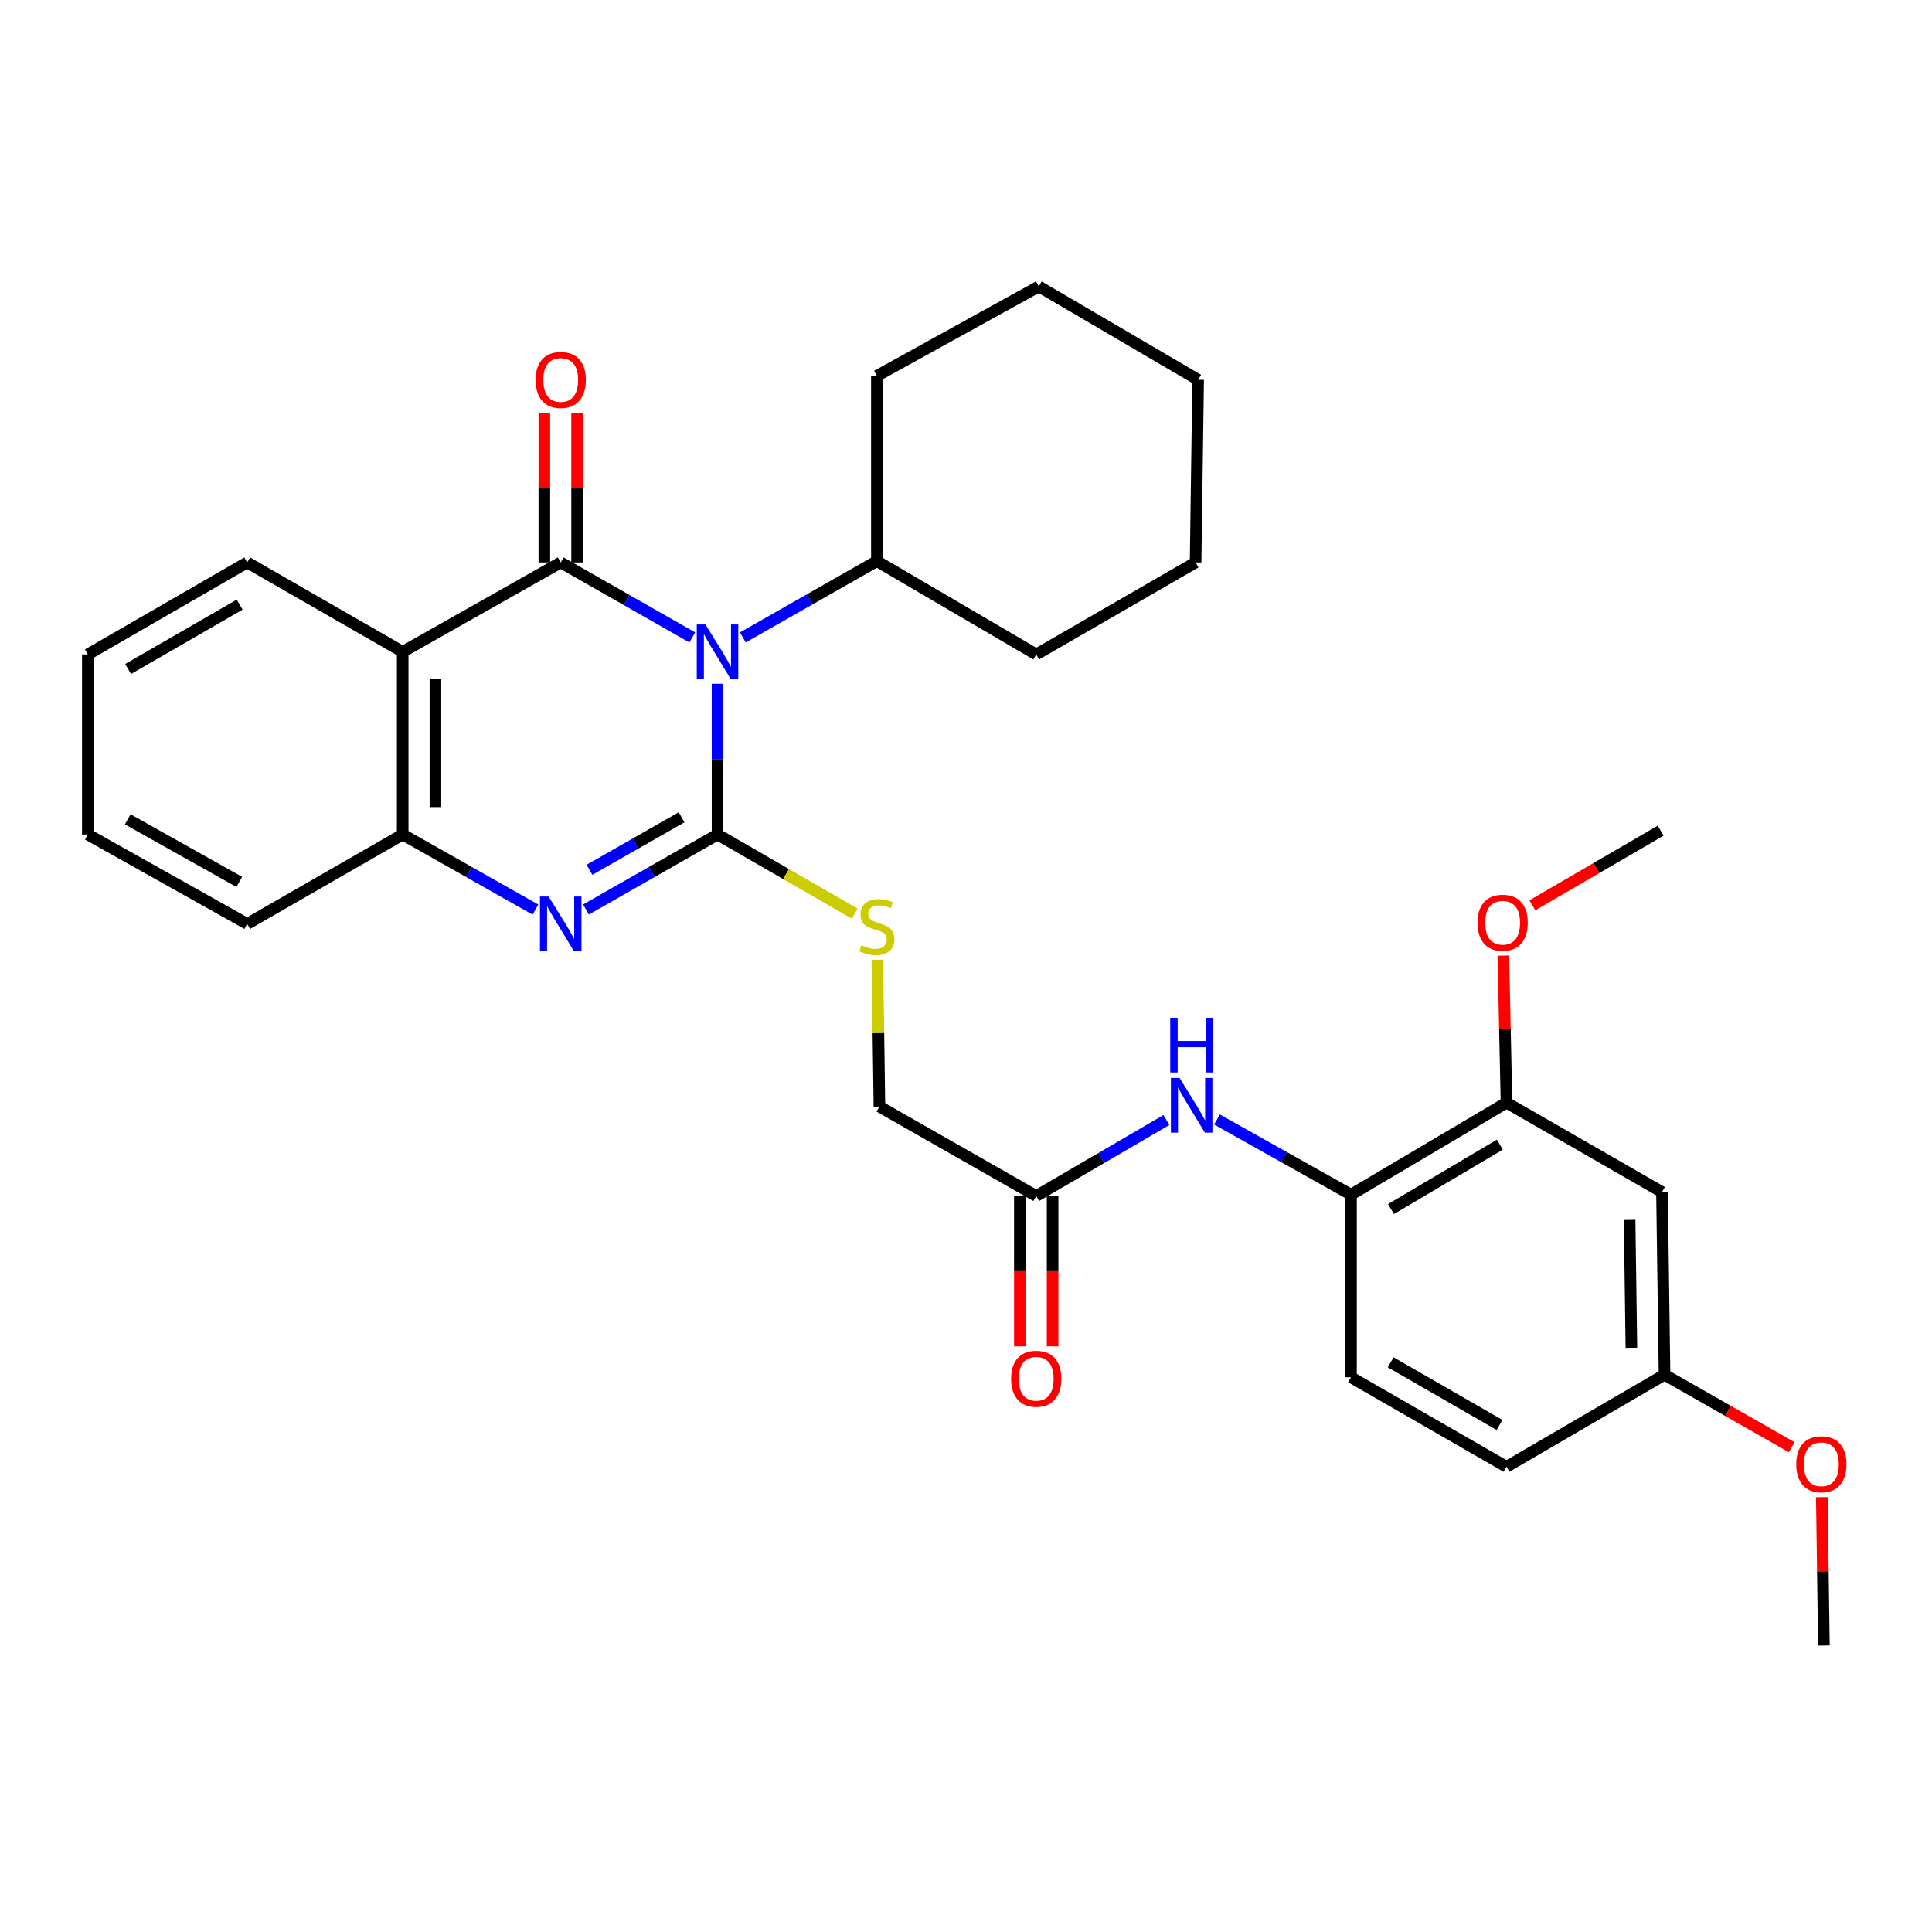 <?xml version='1.0' encoding='iso-8859-1'?>
<svg version='1.1' baseProfile='full'
              xmlns='http://www.w3.org/2000/svg'
                      xmlns:rdkit='http://www.rdkit.org/xml'
                      xmlns:xlink='http://www.w3.org/1999/xlink'
                  xml:space='preserve'
width='1000px' height='1000px' viewBox='0 0 1000 1000'>
<!-- END OF HEADER -->
<rect style='opacity:1.0;fill:#FFFFFF;stroke:none' width='1000' height='1000' x='0' y='0'> </rect>
<path class='bond-0' d='M 371.389,353.91 L 371.389,392.926' style='fill:none;fill-rule:evenodd;stroke:#0000FF;stroke-width:6px;stroke-linecap:butt;stroke-linejoin:miter;stroke-opacity:1' />
<path class='bond-0' d='M 371.389,392.926 L 371.389,431.942' style='fill:none;fill-rule:evenodd;stroke:#000000;stroke-width:6px;stroke-linecap:butt;stroke-linejoin:miter;stroke-opacity:1' />
<path class='bond-1' d='M 358.314,329.931 L 324.271,310.524' style='fill:none;fill-rule:evenodd;stroke:#0000FF;stroke-width:6px;stroke-linecap:butt;stroke-linejoin:miter;stroke-opacity:1' />
<path class='bond-1' d='M 324.271,310.524 L 290.228,291.116' style='fill:none;fill-rule:evenodd;stroke:#000000;stroke-width:6px;stroke-linecap:butt;stroke-linejoin:miter;stroke-opacity:1' />
<path class='bond-12' d='M 384.502,329.92 L 419.186,310.174' style='fill:none;fill-rule:evenodd;stroke:#0000FF;stroke-width:6px;stroke-linecap:butt;stroke-linejoin:miter;stroke-opacity:1' />
<path class='bond-12' d='M 419.186,310.174 L 453.869,290.428' style='fill:none;fill-rule:evenodd;stroke:#000000;stroke-width:6px;stroke-linecap:butt;stroke-linejoin:miter;stroke-opacity:1' />
<path class='bond-2' d='M 371.389,431.942 L 337.347,451.35' style='fill:none;fill-rule:evenodd;stroke:#000000;stroke-width:6px;stroke-linecap:butt;stroke-linejoin:miter;stroke-opacity:1' />
<path class='bond-2' d='M 337.347,451.35 L 303.304,470.758' style='fill:none;fill-rule:evenodd;stroke:#0000FF;stroke-width:6px;stroke-linecap:butt;stroke-linejoin:miter;stroke-opacity:1' />
<path class='bond-2' d='M 352.779,423.034 L 328.949,436.62' style='fill:none;fill-rule:evenodd;stroke:#000000;stroke-width:6px;stroke-linecap:butt;stroke-linejoin:miter;stroke-opacity:1' />
<path class='bond-2' d='M 328.949,436.62 L 305.119,450.205' style='fill:none;fill-rule:evenodd;stroke:#0000FF;stroke-width:6px;stroke-linecap:butt;stroke-linejoin:miter;stroke-opacity:1' />
<path class='bond-5' d='M 371.389,431.942 L 406.899,452.43' style='fill:none;fill-rule:evenodd;stroke:#000000;stroke-width:6px;stroke-linecap:butt;stroke-linejoin:miter;stroke-opacity:1' />
<path class='bond-5' d='M 406.899,452.43 L 442.409,472.918' style='fill:none;fill-rule:evenodd;stroke:#CCCC00;stroke-width:6px;stroke-linecap:butt;stroke-linejoin:miter;stroke-opacity:1' />
<path class='bond-3' d='M 290.228,291.116 L 208.427,337.386' style='fill:none;fill-rule:evenodd;stroke:#000000;stroke-width:6px;stroke-linecap:butt;stroke-linejoin:miter;stroke-opacity:1' />
<path class='bond-10' d='M 298.706,291.116 L 298.706,252.413' style='fill:none;fill-rule:evenodd;stroke:#000000;stroke-width:6px;stroke-linecap:butt;stroke-linejoin:miter;stroke-opacity:1' />
<path class='bond-10' d='M 298.706,252.413 L 298.706,213.711' style='fill:none;fill-rule:evenodd;stroke:#FF0000;stroke-width:6px;stroke-linecap:butt;stroke-linejoin:miter;stroke-opacity:1' />
<path class='bond-10' d='M 281.75,291.116 L 281.75,252.413' style='fill:none;fill-rule:evenodd;stroke:#000000;stroke-width:6px;stroke-linecap:butt;stroke-linejoin:miter;stroke-opacity:1' />
<path class='bond-10' d='M 281.75,252.413 L 281.75,213.711' style='fill:none;fill-rule:evenodd;stroke:#FF0000;stroke-width:6px;stroke-linecap:butt;stroke-linejoin:miter;stroke-opacity:1' />
<path class='bond-31' d='M 277.139,470.808 L 242.783,451.375' style='fill:none;fill-rule:evenodd;stroke:#0000FF;stroke-width:6px;stroke-linecap:butt;stroke-linejoin:miter;stroke-opacity:1' />
<path class='bond-31' d='M 242.783,451.375 L 208.427,431.942' style='fill:none;fill-rule:evenodd;stroke:#000000;stroke-width:6px;stroke-linecap:butt;stroke-linejoin:miter;stroke-opacity:1' />
<path class='bond-4' d='M 208.427,337.386 L 208.427,431.942' style='fill:none;fill-rule:evenodd;stroke:#000000;stroke-width:6px;stroke-linecap:butt;stroke-linejoin:miter;stroke-opacity:1' />
<path class='bond-4' d='M 225.382,351.569 L 225.382,417.758' style='fill:none;fill-rule:evenodd;stroke:#000000;stroke-width:6px;stroke-linecap:butt;stroke-linejoin:miter;stroke-opacity:1' />
<path class='bond-17' d='M 208.427,337.386 L 127.944,291.116' style='fill:none;fill-rule:evenodd;stroke:#000000;stroke-width:6px;stroke-linecap:butt;stroke-linejoin:miter;stroke-opacity:1' />
<path class='bond-21' d='M 208.427,431.942 L 127.944,478.212' style='fill:none;fill-rule:evenodd;stroke:#000000;stroke-width:6px;stroke-linecap:butt;stroke-linejoin:miter;stroke-opacity:1' />
<path class='bond-15' d='M 454.113,496.742 L 454.65,534.755' style='fill:none;fill-rule:evenodd;stroke:#CCCC00;stroke-width:6px;stroke-linecap:butt;stroke-linejoin:miter;stroke-opacity:1' />
<path class='bond-15' d='M 454.65,534.755 L 455.188,572.768' style='fill:none;fill-rule:evenodd;stroke:#000000;stroke-width:6px;stroke-linecap:butt;stroke-linejoin:miter;stroke-opacity:1' />
<path class='bond-6' d='M 603.726,579.725 L 570.037,599.381' style='fill:none;fill-rule:evenodd;stroke:#0000FF;stroke-width:6px;stroke-linecap:butt;stroke-linejoin:miter;stroke-opacity:1' />
<path class='bond-6' d='M 570.037,599.381 L 536.349,619.038' style='fill:none;fill-rule:evenodd;stroke:#000000;stroke-width:6px;stroke-linecap:butt;stroke-linejoin:miter;stroke-opacity:1' />
<path class='bond-7' d='M 629.898,579.449 L 664.586,598.904' style='fill:none;fill-rule:evenodd;stroke:#0000FF;stroke-width:6px;stroke-linecap:butt;stroke-linejoin:miter;stroke-opacity:1' />
<path class='bond-7' d='M 664.586,598.904 L 699.274,618.36' style='fill:none;fill-rule:evenodd;stroke:#000000;stroke-width:6px;stroke-linecap:butt;stroke-linejoin:miter;stroke-opacity:1' />
<path class='bond-8' d='M 699.274,618.36 L 779.757,570.733' style='fill:none;fill-rule:evenodd;stroke:#000000;stroke-width:6px;stroke-linecap:butt;stroke-linejoin:miter;stroke-opacity:1' />
<path class='bond-8' d='M 719.982,625.808 L 776.32,592.469' style='fill:none;fill-rule:evenodd;stroke:#000000;stroke-width:6px;stroke-linecap:butt;stroke-linejoin:miter;stroke-opacity:1' />
<path class='bond-14' d='M 699.274,618.36 L 699.274,712.878' style='fill:none;fill-rule:evenodd;stroke:#000000;stroke-width:6px;stroke-linecap:butt;stroke-linejoin:miter;stroke-opacity:1' />
<path class='bond-11' d='M 779.757,570.733 L 860.24,617.003' style='fill:none;fill-rule:evenodd;stroke:#000000;stroke-width:6px;stroke-linecap:butt;stroke-linejoin:miter;stroke-opacity:1' />
<path class='bond-19' d='M 779.757,570.733 L 778.941,532.674' style='fill:none;fill-rule:evenodd;stroke:#000000;stroke-width:6px;stroke-linecap:butt;stroke-linejoin:miter;stroke-opacity:1' />
<path class='bond-19' d='M 778.941,532.674 L 778.126,494.615' style='fill:none;fill-rule:evenodd;stroke:#FF0000;stroke-width:6px;stroke-linecap:butt;stroke-linejoin:miter;stroke-opacity:1' />
<path class='bond-9' d='M 536.349,619.038 L 455.188,572.768' style='fill:none;fill-rule:evenodd;stroke:#000000;stroke-width:6px;stroke-linecap:butt;stroke-linejoin:miter;stroke-opacity:1' />
<path class='bond-13' d='M 527.871,619.038 L 527.871,657.96' style='fill:none;fill-rule:evenodd;stroke:#000000;stroke-width:6px;stroke-linecap:butt;stroke-linejoin:miter;stroke-opacity:1' />
<path class='bond-13' d='M 527.871,657.96 L 527.871,696.883' style='fill:none;fill-rule:evenodd;stroke:#FF0000;stroke-width:6px;stroke-linecap:butt;stroke-linejoin:miter;stroke-opacity:1' />
<path class='bond-13' d='M 544.827,619.038 L 544.827,657.96' style='fill:none;fill-rule:evenodd;stroke:#000000;stroke-width:6px;stroke-linecap:butt;stroke-linejoin:miter;stroke-opacity:1' />
<path class='bond-13' d='M 544.827,657.96 L 544.827,696.883' style='fill:none;fill-rule:evenodd;stroke:#FF0000;stroke-width:6px;stroke-linecap:butt;stroke-linejoin:miter;stroke-opacity:1' />
<path class='bond-34' d='M 860.24,617.003 L 861.559,711.559' style='fill:none;fill-rule:evenodd;stroke:#000000;stroke-width:6px;stroke-linecap:butt;stroke-linejoin:miter;stroke-opacity:1' />
<path class='bond-34' d='M 843.484,631.423 L 844.407,697.613' style='fill:none;fill-rule:evenodd;stroke:#000000;stroke-width:6px;stroke-linecap:butt;stroke-linejoin:miter;stroke-opacity:1' />
<path class='bond-22' d='M 453.869,290.428 L 536.349,338.733' style='fill:none;fill-rule:evenodd;stroke:#000000;stroke-width:6px;stroke-linecap:butt;stroke-linejoin:miter;stroke-opacity:1' />
<path class='bond-23' d='M 453.869,290.428 L 453.869,194.553' style='fill:none;fill-rule:evenodd;stroke:#000000;stroke-width:6px;stroke-linecap:butt;stroke-linejoin:miter;stroke-opacity:1' />
<path class='bond-18' d='M 699.274,712.878 L 779.757,759.205' style='fill:none;fill-rule:evenodd;stroke:#000000;stroke-width:6px;stroke-linecap:butt;stroke-linejoin:miter;stroke-opacity:1' />
<path class='bond-18' d='M 719.805,705.132 L 776.143,737.561' style='fill:none;fill-rule:evenodd;stroke:#000000;stroke-width:6px;stroke-linecap:butt;stroke-linejoin:miter;stroke-opacity:1' />
<path class='bond-16' d='M 861.559,711.559 L 779.757,759.205' style='fill:none;fill-rule:evenodd;stroke:#000000;stroke-width:6px;stroke-linecap:butt;stroke-linejoin:miter;stroke-opacity:1' />
<path class='bond-20' d='M 861.559,711.559 L 894.476,730.32' style='fill:none;fill-rule:evenodd;stroke:#000000;stroke-width:6px;stroke-linecap:butt;stroke-linejoin:miter;stroke-opacity:1' />
<path class='bond-20' d='M 894.476,730.32 L 927.393,749.08' style='fill:none;fill-rule:evenodd;stroke:#FF0000;stroke-width:6px;stroke-linecap:butt;stroke-linejoin:miter;stroke-opacity:1' />
<path class='bond-26' d='M 127.944,291.116 L 45.455,338.733' style='fill:none;fill-rule:evenodd;stroke:#000000;stroke-width:6px;stroke-linecap:butt;stroke-linejoin:miter;stroke-opacity:1' />
<path class='bond-26' d='M 124.047,312.943 L 66.305,346.275' style='fill:none;fill-rule:evenodd;stroke:#000000;stroke-width:6px;stroke-linecap:butt;stroke-linejoin:miter;stroke-opacity:1' />
<path class='bond-24' d='M 793.126,468.589 L 826.344,449.272' style='fill:none;fill-rule:evenodd;stroke:#FF0000;stroke-width:6px;stroke-linecap:butt;stroke-linejoin:miter;stroke-opacity:1' />
<path class='bond-24' d='M 826.344,449.272 L 859.562,429.954' style='fill:none;fill-rule:evenodd;stroke:#000000;stroke-width:6px;stroke-linecap:butt;stroke-linejoin:miter;stroke-opacity:1' />
<path class='bond-25' d='M 942.969,774.928 L 943.509,813.327' style='fill:none;fill-rule:evenodd;stroke:#FF0000;stroke-width:6px;stroke-linecap:butt;stroke-linejoin:miter;stroke-opacity:1' />
<path class='bond-25' d='M 943.509,813.327 L 944.048,851.726' style='fill:none;fill-rule:evenodd;stroke:#000000;stroke-width:6px;stroke-linecap:butt;stroke-linejoin:miter;stroke-opacity:1' />
<path class='bond-33' d='M 127.944,478.212 L 45.455,431.942' style='fill:none;fill-rule:evenodd;stroke:#000000;stroke-width:6px;stroke-linecap:butt;stroke-linejoin:miter;stroke-opacity:1' />
<path class='bond-33' d='M 123.865,456.483 L 66.123,424.094' style='fill:none;fill-rule:evenodd;stroke:#000000;stroke-width:6px;stroke-linecap:butt;stroke-linejoin:miter;stroke-opacity:1' />
<path class='bond-29' d='M 536.349,338.733 L 618.838,291.116' style='fill:none;fill-rule:evenodd;stroke:#000000;stroke-width:6px;stroke-linecap:butt;stroke-linejoin:miter;stroke-opacity:1' />
<path class='bond-28' d='M 453.869,194.553 L 537.677,148.274' style='fill:none;fill-rule:evenodd;stroke:#000000;stroke-width:6px;stroke-linecap:butt;stroke-linejoin:miter;stroke-opacity:1' />
<path class='bond-27' d='M 45.455,338.733 L 45.455,431.942' style='fill:none;fill-rule:evenodd;stroke:#000000;stroke-width:6px;stroke-linecap:butt;stroke-linejoin:miter;stroke-opacity:1' />
<path class='bond-30' d='M 537.677,148.274 L 620.157,196.588' style='fill:none;fill-rule:evenodd;stroke:#000000;stroke-width:6px;stroke-linecap:butt;stroke-linejoin:miter;stroke-opacity:1' />
<path class='bond-32' d='M 618.838,291.116 L 620.157,196.588' style='fill:none;fill-rule:evenodd;stroke:#000000;stroke-width:6px;stroke-linecap:butt;stroke-linejoin:miter;stroke-opacity:1' />
<path  class='atom-0' d='M 365.129 323.226
L 374.409 338.226
Q 375.329 339.706, 376.809 342.386
Q 378.289 345.066, 378.369 345.226
L 378.369 323.226
L 382.129 323.226
L 382.129 351.546
L 378.249 351.546
L 368.289 335.146
Q 367.129 333.226, 365.889 331.026
Q 364.689 328.826, 364.329 328.146
L 364.329 351.546
L 360.649 351.546
L 360.649 323.226
L 365.129 323.226
' fill='#0000FF'/>
<path  class='atom-3' d='M 283.968 464.052
L 293.248 479.052
Q 294.168 480.532, 295.648 483.212
Q 297.128 485.892, 297.208 486.052
L 297.208 464.052
L 300.968 464.052
L 300.968 492.372
L 297.088 492.372
L 287.128 475.972
Q 285.968 474.052, 284.728 471.852
Q 283.528 469.652, 283.168 468.972
L 283.168 492.372
L 279.488 492.372
L 279.488 464.052
L 283.968 464.052
' fill='#0000FF'/>
<path  class='atom-6' d='M 445.869 489.251
Q 446.189 489.371, 447.509 489.931
Q 448.829 490.491, 450.269 490.851
Q 451.749 491.171, 453.189 491.171
Q 455.869 491.171, 457.429 489.891
Q 458.989 488.571, 458.989 486.291
Q 458.989 484.731, 458.189 483.771
Q 457.429 482.811, 456.229 482.291
Q 455.029 481.771, 453.029 481.171
Q 450.509 480.411, 448.989 479.691
Q 447.509 478.971, 446.429 477.451
Q 445.389 475.931, 445.389 473.371
Q 445.389 469.811, 447.789 467.611
Q 450.229 465.411, 455.029 465.411
Q 458.309 465.411, 462.029 466.971
L 461.109 470.051
Q 457.709 468.651, 455.149 468.651
Q 452.389 468.651, 450.869 469.811
Q 449.349 470.931, 449.389 472.891
Q 449.389 474.411, 450.149 475.331
Q 450.949 476.251, 452.069 476.771
Q 453.229 477.291, 455.149 477.891
Q 457.709 478.691, 459.229 479.491
Q 460.749 480.291, 461.829 481.931
Q 462.949 483.531, 462.949 486.291
Q 462.949 490.211, 460.309 492.331
Q 457.709 494.411, 453.349 494.411
Q 450.829 494.411, 448.909 493.851
Q 447.029 493.331, 444.789 492.411
L 445.869 489.251
' fill='#CCCC00'/>
<path  class='atom-7' d='M 610.534 557.939
L 619.814 572.939
Q 620.734 574.419, 622.214 577.099
Q 623.694 579.779, 623.774 579.939
L 623.774 557.939
L 627.534 557.939
L 627.534 586.259
L 623.654 586.259
L 613.694 569.859
Q 612.534 567.939, 611.294 565.739
Q 610.094 563.539, 609.734 562.859
L 609.734 586.259
L 606.054 586.259
L 606.054 557.939
L 610.534 557.939
' fill='#0000FF'/>
<path  class='atom-7' d='M 605.714 526.787
L 609.554 526.787
L 609.554 538.827
L 624.034 538.827
L 624.034 526.787
L 627.874 526.787
L 627.874 555.107
L 624.034 555.107
L 624.034 542.027
L 609.554 542.027
L 609.554 555.107
L 605.714 555.107
L 605.714 526.787
' fill='#0000FF'/>
<path  class='atom-11' d='M 277.228 196.668
Q 277.228 189.868, 280.588 186.068
Q 283.948 182.268, 290.228 182.268
Q 296.508 182.268, 299.868 186.068
Q 303.228 189.868, 303.228 196.668
Q 303.228 203.548, 299.828 207.468
Q 296.428 211.348, 290.228 211.348
Q 283.988 211.348, 280.588 207.468
Q 277.228 203.588, 277.228 196.668
M 290.228 208.148
Q 294.548 208.148, 296.868 205.268
Q 299.228 202.348, 299.228 196.668
Q 299.228 191.108, 296.868 188.308
Q 294.548 185.468, 290.228 185.468
Q 285.908 185.468, 283.548 188.268
Q 281.228 191.068, 281.228 196.668
Q 281.228 202.388, 283.548 205.268
Q 285.908 208.148, 290.228 208.148
' fill='#FF0000'/>
<path  class='atom-14' d='M 523.349 713.646
Q 523.349 706.846, 526.709 703.046
Q 530.069 699.246, 536.349 699.246
Q 542.629 699.246, 545.989 703.046
Q 549.349 706.846, 549.349 713.646
Q 549.349 720.526, 545.949 724.446
Q 542.549 728.326, 536.349 728.326
Q 530.109 728.326, 526.709 724.446
Q 523.349 720.566, 523.349 713.646
M 536.349 725.126
Q 540.669 725.126, 542.989 722.246
Q 545.349 719.326, 545.349 713.646
Q 545.349 708.086, 542.989 705.286
Q 540.669 702.446, 536.349 702.446
Q 532.029 702.446, 529.669 705.246
Q 527.349 708.046, 527.349 713.646
Q 527.349 719.366, 529.669 722.246
Q 532.029 725.126, 536.349 725.126
' fill='#FF0000'/>
<path  class='atom-20' d='M 764.76 477.604
Q 764.76 470.804, 768.12 467.004
Q 771.48 463.204, 777.76 463.204
Q 784.04 463.204, 787.4 467.004
Q 790.76 470.804, 790.76 477.604
Q 790.76 484.484, 787.36 488.404
Q 783.96 492.284, 777.76 492.284
Q 771.52 492.284, 768.12 488.404
Q 764.76 484.524, 764.76 477.604
M 777.76 489.084
Q 782.08 489.084, 784.4 486.204
Q 786.76 483.284, 786.76 477.604
Q 786.76 472.044, 784.4 469.244
Q 782.08 466.404, 777.76 466.404
Q 773.44 466.404, 771.08 469.204
Q 768.76 472.004, 768.76 477.604
Q 768.76 483.324, 771.08 486.204
Q 773.44 489.084, 777.76 489.084
' fill='#FF0000'/>
<path  class='atom-21' d='M 929.729 757.9
Q 929.729 751.1, 933.089 747.3
Q 936.449 743.5, 942.729 743.5
Q 949.009 743.5, 952.369 747.3
Q 955.729 751.1, 955.729 757.9
Q 955.729 764.78, 952.329 768.7
Q 948.929 772.58, 942.729 772.58
Q 936.489 772.58, 933.089 768.7
Q 929.729 764.82, 929.729 757.9
M 942.729 769.38
Q 947.049 769.38, 949.369 766.5
Q 951.729 763.58, 951.729 757.9
Q 951.729 752.34, 949.369 749.54
Q 947.049 746.7, 942.729 746.7
Q 938.409 746.7, 936.049 749.5
Q 933.729 752.3, 933.729 757.9
Q 933.729 763.62, 936.049 766.5
Q 938.409 769.38, 942.729 769.38
' fill='#FF0000'/>
</svg>
